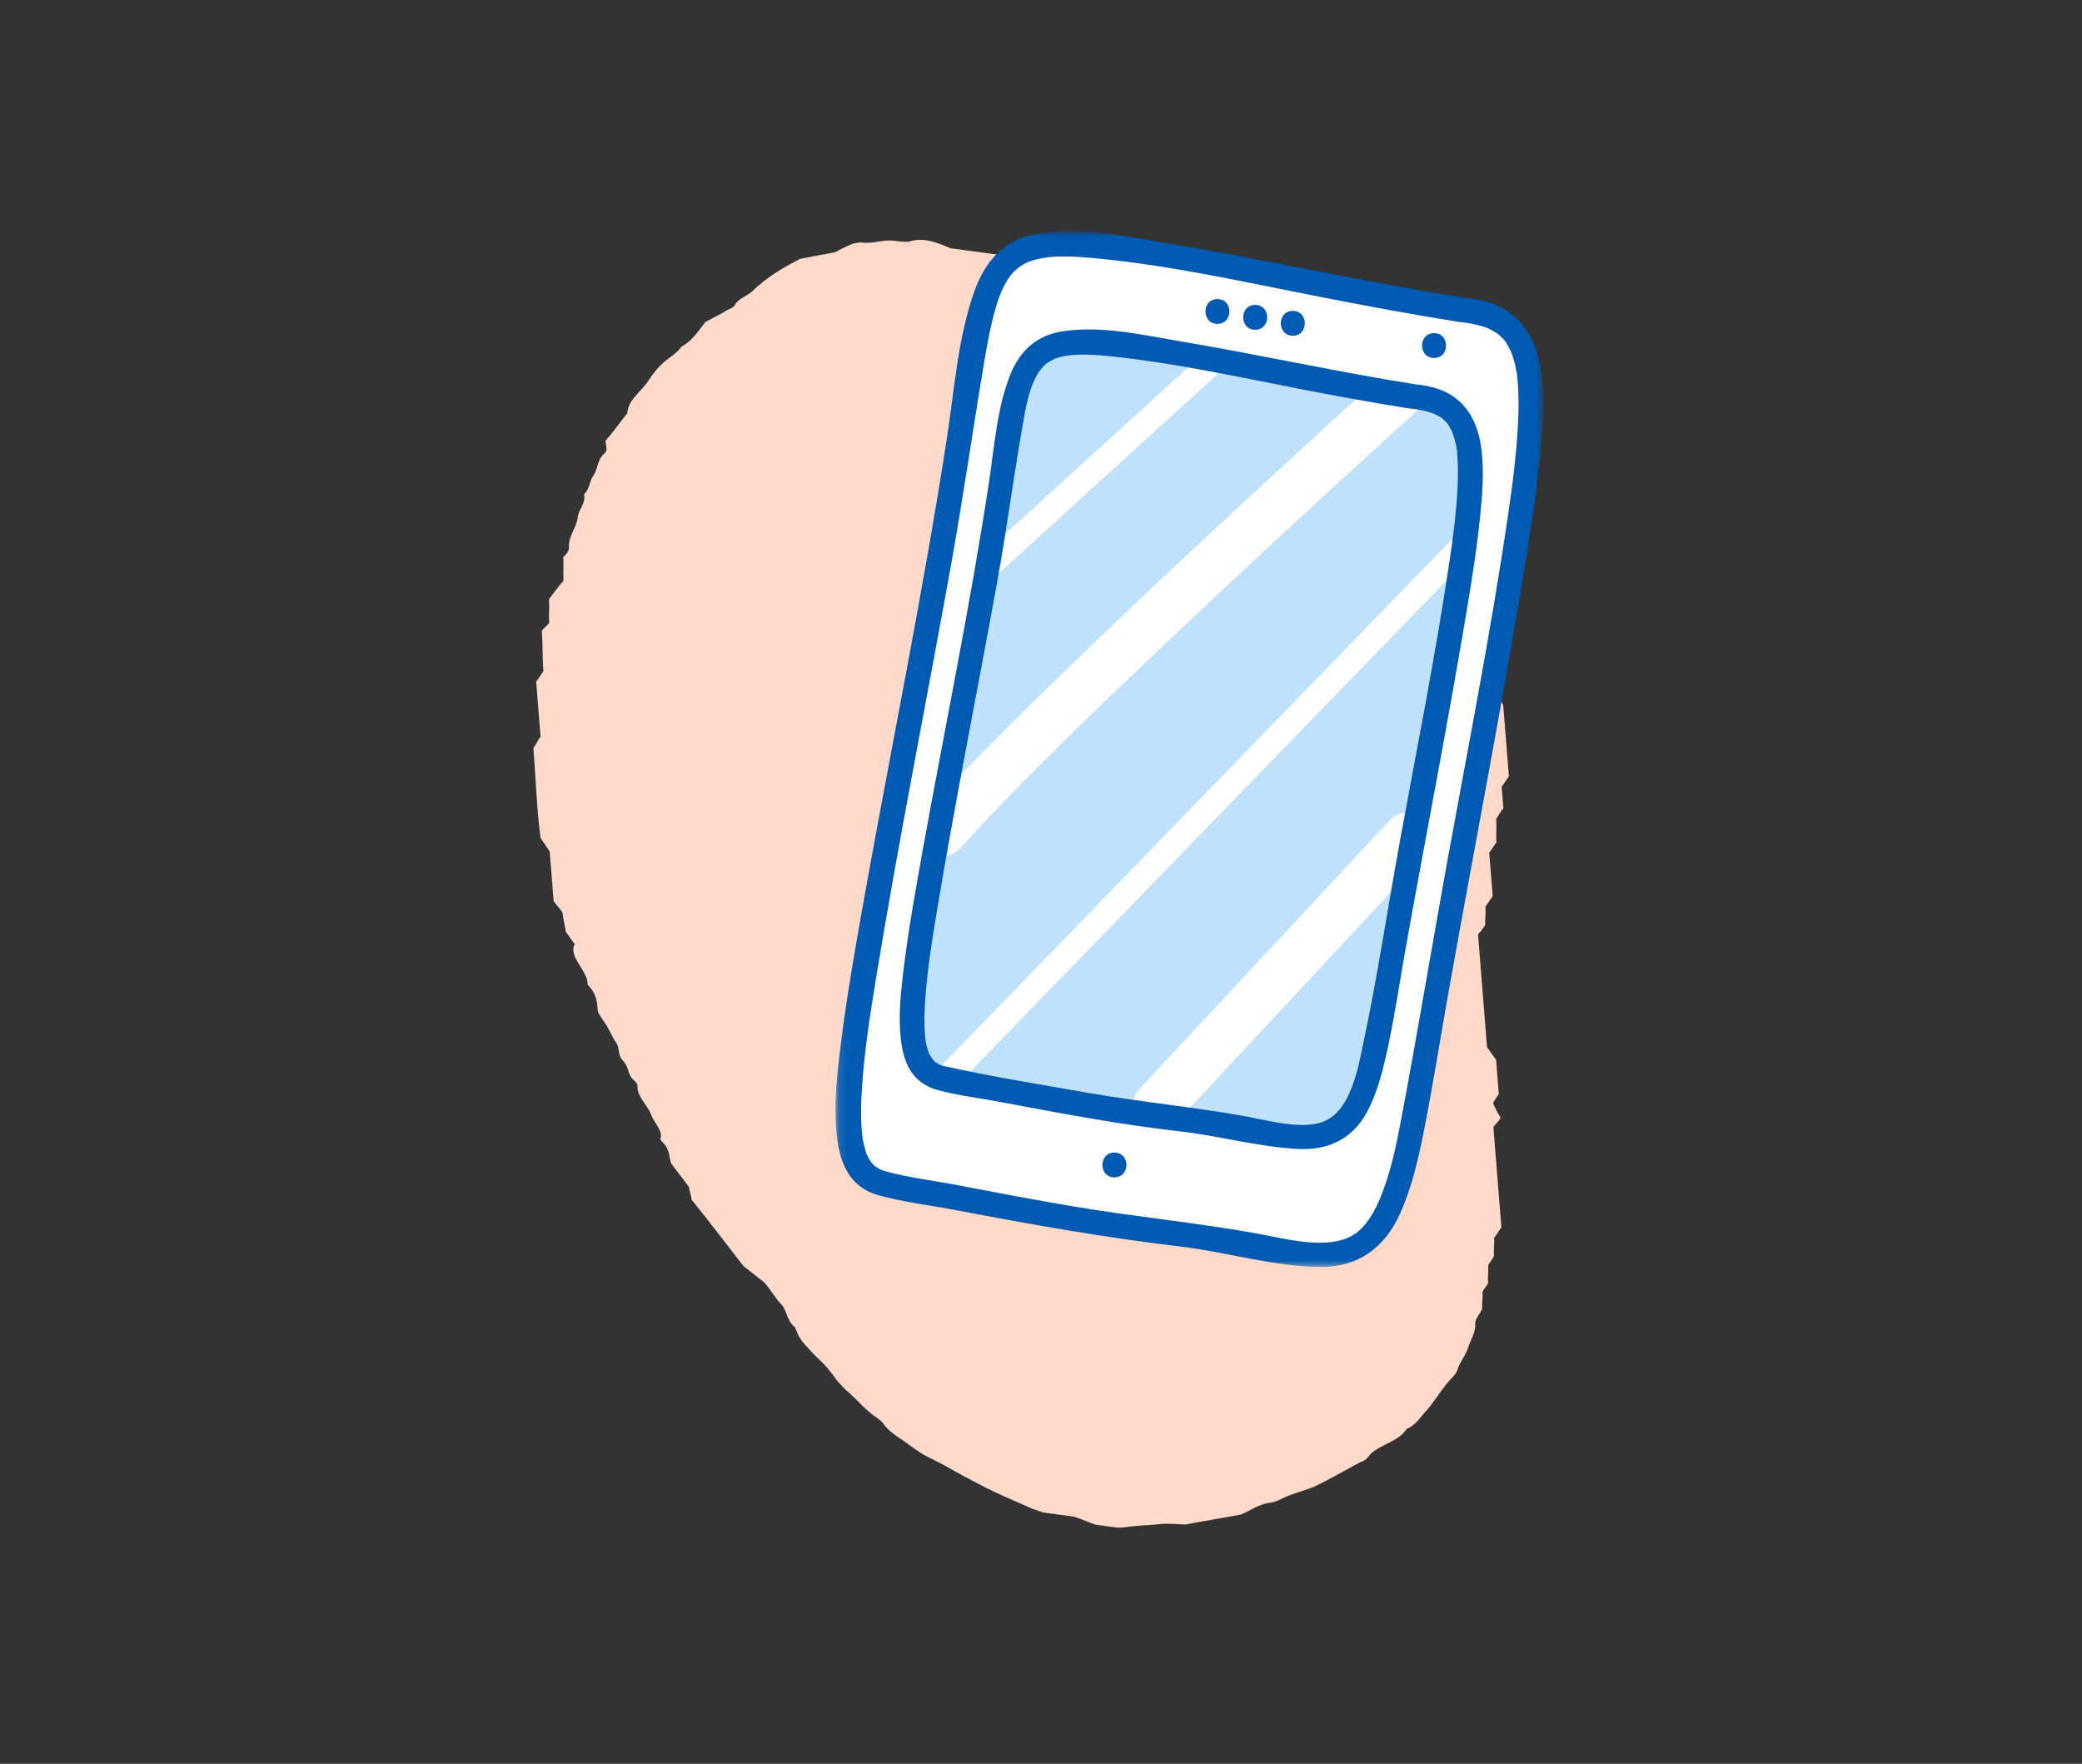 <svg xmlns="http://www.w3.org/2000/svg" fill="none" viewBox="0 0 242 205">
<rect x="0" y="0" width="242" height="205" fill="#333333" stroke="none"/>
<mask height="205" width="242" y="0" x="0" maskUnits="userSpaceOnUse" style="mask-type:alpha" id="mask0_68_68">
<rect fill="#D9D9D9" height="205" width="242"></rect>
</mask>
<g mask="url(#mask0_68_68)">
<path fill="#FFD9C9" d="M92.998 30.082C94.84 29.734 95.946 29.525 97.051 29.316C97.768 28.935 98.486 28.555 99.213 28.295C99.582 28.226 99.95 28.156 100.139 28.181C101.651 28.384 102.538 27.789 104.05 27.992C104.617 28.068 105.563 28.195 105.921 28.005C107.385 27.605 108.926 28.17 110.477 28.855C112.745 29.159 115.012 29.464 117.469 29.794C118.245 30.136 118.831 30.453 119.408 30.65C120.371 31.018 121.486 30.929 122.46 31.417C124.587 32.299 126.685 32.819 128.802 33.58C130.731 34.315 132.489 35.266 134.418 36.002C135.769 36.541 136.583 37.365 137.935 37.904C138.7 38.126 139.315 38.804 139.911 39.242C142.493 41.138 145.074 43.033 147.458 44.783C148.252 45.367 148.857 45.925 149.472 46.603C150.286 47.427 151.279 48.157 152.272 48.886C153.463 49.761 154.645 50.515 155.289 51.555C156.878 52.721 157.55 54.123 159.318 55.194C161.778 57.907 164.786 60.456 166.887 63.36C167.095 63.626 167.124 63.987 167.342 64.374C167.55 64.641 167.768 65.027 168.165 65.319C168.572 65.731 168.978 66.143 169.385 66.555C169.273 67.493 170.644 68.273 170.721 69.237C170.759 69.719 170.977 70.105 171.204 70.612C171.659 71.627 172.293 72.546 173.145 73.852C173.222 74.816 173.318 76.02 173.404 77.104C173.49 78.188 173.577 79.272 173.653 80.236C174.07 80.768 174.278 81.035 174.496 81.421C174.515 81.662 174.713 81.808 174.733 82.049C174.953 84.819 175.164 87.469 175.385 90.239C175.045 90.67 174.885 91.006 174.546 91.437C174.603 92.16 174.67 93.003 174.747 93.967C174.398 94.277 174.247 94.734 173.907 95.165C173.975 96.008 173.862 96.946 173.939 97.91C173.6 98.341 173.439 98.677 173.1 99.108C173.234 100.794 173.368 102.48 173.503 104.166C173.163 104.597 173.003 104.933 172.663 105.364C172.721 106.087 172.589 106.784 172.647 107.507C172.307 107.938 172.147 108.274 171.798 108.585C172.153 113.041 172.498 117.377 172.843 121.713C173.26 122.246 173.478 122.632 173.894 123.165C173.99 124.37 174.095 125.694 174.21 127.14C174.05 127.476 173.701 127.786 173.55 128.243C173.778 128.75 174.005 129.257 174.431 129.91C174.271 130.246 173.922 130.557 173.582 130.988C173.879 134.721 174.196 138.696 174.513 142.671C174.173 143.102 174.013 143.438 173.673 143.869C173.721 144.471 173.599 145.289 173.657 146.012C173.487 146.227 173.327 146.563 172.987 146.994C173.035 147.596 172.904 148.294 172.971 149.137C172.81 149.473 172.461 149.783 172.311 150.24C172.368 150.962 172.237 151.66 172.275 152.141C171.955 152.813 171.436 153.339 171.474 153.821C171.56 154.905 170.881 155.767 170.589 156.801C170.279 157.593 169.769 158.239 169.458 159.032C169.327 159.729 168.619 160.23 168.109 160.876C167.26 161.954 166.6 163.057 165.742 164.014C165.053 164.756 164.563 165.643 163.476 166.093C162.986 166.98 161.9 167.43 160.824 168.001C160.106 168.381 159.388 168.761 159.058 169.313C158.889 169.528 158.539 169.839 158.171 169.909C156.377 170.859 154.593 171.93 152.609 172.856C151.703 173.21 150.787 173.445 149.88 173.8C149.153 174.06 148.445 174.56 147.519 174.674C146.225 174.858 145.526 175.479 144.261 176.024C142.419 176.373 140.019 176.765 137.809 177.183C136.873 177.177 135.74 177.025 134.814 177.139C133.888 177.253 132.953 177.246 132.027 177.36C131.28 177.379 130.553 177.639 129.608 177.512C128.852 177.411 128.285 177.334 127.34 177.207C126.763 177.011 125.988 176.668 124.835 176.275C123.701 176.123 122.378 175.945 121.244 175.793C120.668 175.596 120.28 175.425 120.091 175.4C119.316 175.057 118.541 174.715 117.766 174.373C114.864 173.149 112.32 171.735 109.777 170.321C108.992 169.858 108.028 169.49 107.045 168.881C106.061 168.273 105.257 167.569 104.274 166.96C103.678 166.523 103.082 166.085 102.656 165.432C102.448 165.166 102.25 165.02 102.051 164.874C100.472 163.828 99.63 162.643 98.428 161.647C97.823 161.089 97.208 160.411 96.782 159.758C96.366 159.225 95.949 158.693 95.344 158.135C94.739 157.577 94.124 156.899 93.509 156.22C92.894 155.542 92.657 154.914 92.42 154.287C91.417 153.437 91.529 152.499 90.905 151.7C90.091 150.876 89.646 149.982 88.823 149.037C88.029 148.454 87.225 147.75 86.43 147.167C84.349 144.504 82.465 141.987 80.393 139.445C80.355 138.963 80.127 138.456 80.089 137.974C79.455 137.055 78.632 136.11 77.997 135.191C77.751 134.443 77.873 133.625 77.059 132.801C76.861 132.655 76.652 132.389 76.822 132.173C76.934 131.235 75.932 130.386 75.676 129.517C75.211 128.382 74.01 127.387 74.103 126.208C74.084 125.967 73.876 125.701 73.677 125.555C72.874 124.851 73.184 124.059 72.371 123.235C71.756 122.556 72.076 121.884 71.65 121.231C71.016 120.312 70.76 119.444 70.135 118.645C69.918 118.258 69.511 117.846 69.472 117.364C69.396 116.401 69.319 115.437 68.307 114.467C68.362 112.806 65.988 111.177 66.808 109.738C66.392 109.205 66.174 108.818 65.758 108.286C65.71 107.684 65.463 106.936 65.396 106.092C65.178 105.706 64.772 105.294 64.355 104.761C64.211 102.955 64.058 101.027 63.895 98.98C63.677 98.593 63.261 98.06 62.835 97.407C62.377 94.01 62.278 90.421 62 86.929C62.34 86.498 62.49 86.041 62.83 85.61C62.667 83.562 62.494 81.394 62.322 79.226C62.661 78.795 62.821 78.46 63.161 78.028C63.036 76.463 63.101 74.922 62.976 73.356C63.136 73.02 63.495 72.83 63.835 72.399C63.767 71.556 63.88 70.618 63.803 69.654C64.312 69.008 64.812 68.241 65.501 67.499C65.434 66.656 65.546 65.718 65.469 64.754C65.819 64.444 66.158 64.013 66.129 63.651C66.024 62.327 67.062 61.274 67.155 60.095C67.267 59.157 68.145 58.441 67.879 57.452C68.578 56.831 68.501 55.867 69.011 55.221C69.51 54.454 69.424 53.37 70.302 52.653C70.651 52.343 70.424 51.836 70.376 51.233C71.234 50.276 72.074 49.078 72.923 48.001C72.987 46.46 74.592 45.484 75.422 44.166C75.922 43.399 76.431 42.752 77.13 42.131C77.828 41.51 78.725 41.035 79.225 40.268C80.481 39.602 81.141 38.499 81.99 37.422C82.529 37.136 83.425 36.661 84.143 36.281C84.492 35.97 85.229 35.831 85.389 35.495C85.71 34.823 86.617 34.468 87.325 33.968C89.231 32.079 91.204 31.033 92.998 30.082Z"></path>
<mask height="121" width="83" y="27" x="97" maskUnits="userSpaceOnUse" style="mask-type:luminance" id="mask1_68_68">
<path fill="white" d="M179.387 27H97.117V147.404H179.387V27Z"></path>
</mask>
<g mask="url(#mask1_68_68)">
<path fill="white" d="M169.666 35.994C157.289 34.043 146.218 31.411 133.853 29.459C111.617 25.961 115.427 29.656 109.932 60.55C99.241 120.746 94.346 136.067 103.074 137.671C110.798 139.08 126.21 142.278 136.127 143.329C155.419 145.372 160.487 152.218 164.597 128.597C178.371 49.386 183.739 37.322 169.666 35.994Z"></path>
<path fill="#005AB2" d="M170.047 34.597C158.802 32.807 147.695 30.291 136.462 28.42C131.255 27.555 125.333 26.146 120.045 27.266C116.489 28.016 114.4 30.614 113.234 33.904C111.363 39.203 110.948 45.115 110.105 50.645C107.311 68.817 103.582 86.838 100.349 104.93C99.356 110.506 98.375 116.094 97.682 121.716C97.278 125.041 96.886 128.482 97.244 131.83C97.463 133.908 97.994 136.124 99.61 137.579C100.338 138.226 101.215 138.676 102.15 138.93C105.117 139.738 108.281 140.107 111.294 140.685C119.883 142.324 128.484 143.848 137.178 144.876C142.592 145.511 148.065 147.231 153.537 147.254C157.89 147.277 160.961 144.991 162.727 141.066C164.101 138.029 164.851 134.751 165.498 131.495C166.548 126.173 167.391 120.816 168.338 115.482C171.19 99.492 174.295 83.548 176.951 67.535C177.747 62.732 178.509 57.918 178.994 53.069C179.294 50.033 179.537 46.927 179.213 43.891C178.763 39.712 176.962 36.202 172.679 35.036C171.686 34.77 170.67 34.632 169.654 34.539C167.807 34.366 167.818 37.252 169.654 37.425C169.885 37.449 170.116 37.472 170.347 37.506C170.578 37.541 170.035 37.46 170.439 37.518C170.566 37.541 170.682 37.553 170.809 37.576C171.236 37.656 171.663 37.749 172.09 37.864C172.275 37.922 172.46 37.98 172.644 38.037C172.875 38.118 173.21 38.268 172.921 38.141C173.268 38.303 173.591 38.488 173.914 38.684C174.134 38.811 174.318 38.996 174.099 38.811C174.249 38.938 174.399 39.065 174.538 39.203C174.665 39.331 174.769 39.458 174.884 39.584C175.092 39.815 174.78 39.388 175.046 39.804C175.253 40.15 175.45 40.485 175.623 40.843C175.554 40.704 175.623 40.82 175.738 41.132C175.819 41.362 175.888 41.593 175.958 41.824C176.096 42.309 176.189 42.794 176.281 43.29C176.373 43.787 176.292 43.29 176.35 43.775C176.385 44.064 176.408 44.364 176.431 44.653C176.535 46.004 176.523 47.366 176.466 48.717C176.316 52.526 175.808 56.325 175.253 60.1C173.279 73.504 170.647 86.804 168.222 100.127C166.421 110.056 164.771 120.007 162.9 129.925C162.3 133.1 161.642 136.355 160.383 139.345C159.714 140.939 158.709 142.682 157.312 143.525C154.322 145.337 149.612 144.01 146.148 143.375C138.967 142.082 131.717 141.401 124.524 140.177C120.172 139.438 115.831 138.618 111.502 137.787C108.685 137.244 105.741 136.898 102.97 136.147C102.797 136.101 102.624 136.044 102.451 135.986C102.139 135.882 102.693 136.101 102.485 135.997C102.393 135.951 102.3 135.917 102.22 135.87C102.07 135.778 101.908 135.686 101.758 135.582C101.504 135.42 101.966 135.767 101.792 135.605C101.723 135.547 101.642 135.478 101.573 135.409C101.458 135.282 101.331 135.166 101.227 135.028C101.365 135.189 101.204 135.028 101.054 134.762C100.961 134.6 100.869 134.427 100.788 134.266C100.788 134.3 100.638 133.977 100.788 134.266C100.742 134.139 100.684 134.012 100.649 133.885C100.511 133.423 100.384 132.973 100.303 132.499C100.28 132.372 100.257 132.245 100.245 132.13C100.176 131.726 100.245 132.188 100.222 131.945C100.188 131.645 100.165 131.345 100.142 131.033C100.038 129.578 100.084 128.124 100.176 126.681C100.442 122.328 101.123 117.987 101.827 113.692C104.459 97.633 107.669 81.666 110.544 65.653C111.952 57.826 113.072 49.964 114.388 42.124C114.769 39.861 115.173 37.576 115.854 35.382C116.282 33.997 116.928 32.519 117.805 31.618C118.683 30.718 119.71 30.256 121.199 29.991C122.943 29.679 125.136 29.817 127.041 29.991C135.954 30.799 144.798 32.819 153.572 34.528C158.813 35.555 164.066 36.537 169.354 37.379C171.166 37.668 171.952 34.886 170.116 34.597H170.047Z"></path>
<path fill="#005AB2" d="M166.687 41.605C168.546 41.605 168.546 38.719 166.687 38.719C164.828 38.719 164.828 41.605 166.687 41.605Z"></path>
<path fill="#005AB2" d="M145.894 38.327C147.753 38.327 147.753 35.44 145.894 35.44C144.035 35.44 144.035 38.327 145.894 38.327Z"></path>
<path fill="#005AB2" d="M150.27 39.019C152.128 39.019 152.128 36.133 150.27 36.133C148.411 36.133 148.411 39.019 150.27 39.019Z"></path>
<path fill="#005AB2" d="M141.507 37.645C143.366 37.645 143.366 34.759 141.507 34.759C139.648 34.759 139.648 37.645 141.507 37.645Z"></path>
<path fill="#005AB2" d="M129.535 136.84C131.394 136.84 131.394 133.954 129.535 133.954C127.676 133.954 127.676 136.84 129.535 136.84Z"></path>
<path fill="#C0E1FB" d="M164.043 46.05C153.826 44.445 144.682 42.298 134.476 40.693C116.132 37.807 119.295 40.727 114.965 64.926C106.526 112.088 102.601 124.071 109.805 125.388C116.178 126.542 128.9 129.14 137.086 130.029C153.006 131.76 157.22 137.164 160.464 118.657C171.317 56.614 175.658 47.181 164.055 46.05"></path>
<path fill="white" d="M139.175 41.709C131.821 48.405 124.478 55.101 117.124 61.797C116.074 62.755 115.012 63.725 113.961 64.683C112.587 65.942 114.631 67.974 116.004 66.727C123.358 60.031 130.701 53.335 138.055 46.639C139.106 45.68 140.168 44.711 141.219 43.752C142.593 42.494 140.549 40.462 139.175 41.709Z"></path>
<path fill="white" d="M160.372 43.902C155.823 48.001 151.321 52.134 146.818 56.279C137.859 64.545 128.969 72.869 120.276 81.412C115.935 85.672 111.629 89.979 107.53 94.47C105.025 97.206 109.101 101.304 111.617 98.557C119.387 90.06 127.769 82.094 136.127 74.174C143.886 66.819 151.725 59.569 159.633 52.365C161.238 50.899 162.843 49.444 164.459 47.989C167.23 45.496 163.131 41.432 160.372 43.902Z"></path>
<path fill="white" d="M168.684 62.767C162.023 69.625 155.373 76.494 148.711 83.352C138.148 94.239 127.584 105.126 117.021 116.024C114.596 118.518 112.183 121.012 109.759 123.506C108.466 124.845 110.498 126.888 111.802 125.549C118.464 118.691 125.113 111.822 131.775 104.964C142.339 94.077 152.902 83.19 163.466 72.292C165.891 69.798 168.303 67.304 170.728 64.811C172.021 63.471 169.989 61.428 168.684 62.767Z"></path>
<path fill="white" d="M161.526 95.347C153.052 104.445 144.59 113.543 136.116 122.629L132.502 126.519C129.974 129.232 134.049 133.331 136.589 130.606C145.063 121.509 153.526 112.411 162 103.325C163.2 102.032 164.413 100.739 165.613 99.434C168.142 96.721 164.066 92.623 161.526 95.347Z"></path>
<path fill="#005AB2" d="M164.424 44.653C155.454 43.233 146.576 41.259 137.617 39.746C133.102 38.984 128.08 37.795 123.474 38.511C120.576 38.961 118.591 40.716 117.494 43.395C115.889 47.32 115.589 51.822 114.966 55.979C112.783 70.364 109.816 84.611 107.23 98.926C106.411 103.487 105.591 108.07 105.025 112.677C104.702 115.332 104.402 118.08 104.702 120.747C104.898 122.501 105.383 124.314 106.757 125.526C107.392 126.092 108.165 126.461 108.985 126.692C111.387 127.339 113.949 127.639 116.397 128.101C123.255 129.394 130.124 130.698 137.062 131.484C141.669 132.003 146.241 133.296 150.882 133.539C154.357 133.723 157.197 132.384 158.883 129.267C159.991 127.212 160.614 124.891 161.122 122.628C162.034 118.576 162.635 114.443 163.362 110.356C165.683 97.356 168.234 84.391 170.416 71.368C171.063 67.524 171.675 63.668 172.067 59.789C172.31 57.341 172.494 54.847 172.217 52.4C171.825 48.867 170.208 46.004 166.606 45.034C165.763 44.803 164.886 44.699 164.02 44.607C162.173 44.422 162.185 47.308 164.02 47.493C164.228 47.516 164.436 47.539 164.644 47.562C164.193 47.505 164.84 47.597 164.944 47.62C165.302 47.689 165.66 47.759 166.017 47.862C166.202 47.92 167.033 48.243 166.618 48.059C166.906 48.186 167.172 48.347 167.449 48.498C167.772 48.682 167.599 48.601 167.588 48.59C167.703 48.682 167.819 48.786 167.922 48.89C168.015 48.982 168.096 49.075 168.188 49.167C168.5 49.502 168.096 48.971 168.338 49.375C168.5 49.629 168.638 49.894 168.777 50.16C168.765 50.137 168.742 50.033 168.858 50.379C168.915 50.553 168.973 50.737 169.031 50.91C169.342 51.996 169.342 52.227 169.412 53.231C169.481 54.316 169.469 55.401 169.423 56.487C169.285 59.558 168.881 62.617 168.419 65.653C166.803 76.448 164.655 87.162 162.693 97.899C161.284 105.622 160.118 113.439 158.49 121.128C157.867 124.095 157.035 129.001 153.93 130.317C151.39 131.391 147.268 130.19 144.428 129.682C138.54 128.643 132.571 128.078 126.672 127.05C120.772 126.023 115.335 125.145 109.735 123.91C109.574 123.875 109.424 123.818 109.262 123.76C109.158 123.725 109.493 123.898 109.17 123.714C109.031 123.633 108.904 123.564 108.777 123.483C108.535 123.333 108.95 123.667 108.604 123.333C108.315 123.056 108.004 122.513 107.911 122.224C107.588 121.22 107.553 120.862 107.496 120.008C107.415 118.795 107.45 117.583 107.53 116.371C107.761 112.85 108.327 109.34 108.904 105.865C111.052 92.969 113.649 80.142 115.97 67.281C117.009 61.52 117.771 55.725 118.775 49.975C119.237 47.343 119.687 43.903 121.615 42.263C121.684 42.205 122.504 41.732 122.596 41.697C123.162 41.478 123.866 41.34 124.351 41.293C126.06 41.109 127.803 41.27 129.5 41.455C136.797 42.24 144.024 43.833 151.217 45.23C155.338 46.027 159.471 46.789 163.628 47.447C165.44 47.736 166.225 44.953 164.39 44.664L164.424 44.653Z"></path>
</g>
</g>
</svg>
